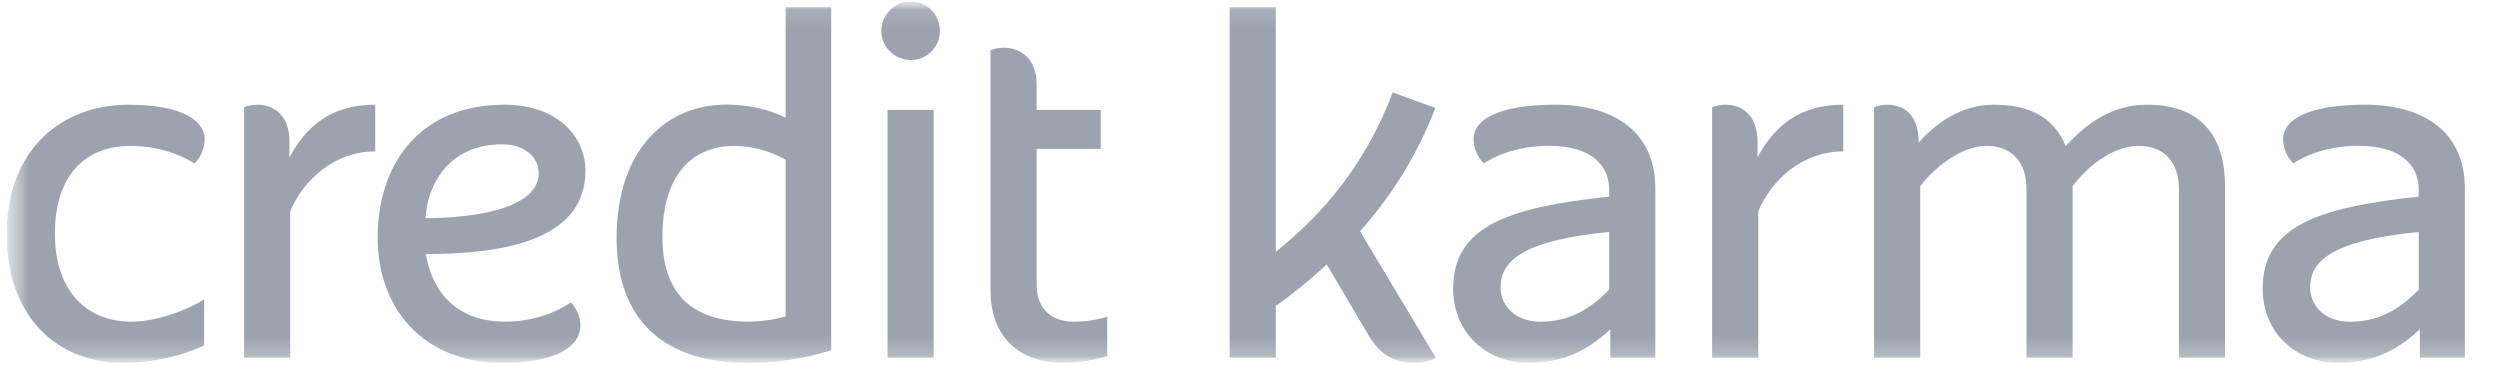 <svg width="130" height="19" viewBox="0 0 130 19" fill="none" xmlns="http://www.w3.org/2000/svg">
<g clip-path="url(#clip0_474_7779)">
<mask id="mask0_474_7779" style="mask-type:luminance" maskUnits="userSpaceOnUse" x="0" y="0" width="130" height="19">
<path d="M129.585 0.069H0.345V18.874H129.585V0.069Z" fill="white"/>
</mask>
<g mask="url(#mask0_474_7779)">
<mask id="mask1_474_7779" style="mask-type:luminance" maskUnits="userSpaceOnUse" x="0" y="0" width="130" height="19">
<path d="M0.346 0.068V18.873H129.586V0.068H0.346Z" fill="white"/>
</mask>
<g mask="url(#mask1_474_7779)">
<path d="M51.506 2.609V15.086C51.506 17.561 53.044 18.871 55.308 18.871C56.39 18.871 57.347 18.589 57.575 18.515V16.47C57.374 16.53 56.722 16.726 55.837 16.726C54.512 16.726 53.906 15.899 53.906 14.812V7.741H57.238V5.715H53.906V4.39C53.906 3.124 53.153 2.481 52.194 2.481C51.967 2.481 51.734 2.525 51.506 2.609ZM99.77 7.408V7.354C99.77 6.087 99.1 5.445 98.141 5.445C97.914 5.445 97.681 5.489 97.453 5.573V18.601H99.852V9.686C100.566 8.718 102.01 7.587 103.277 7.587C104.678 7.587 105.378 8.497 105.378 9.821V18.601H107.777V9.686C108.604 8.565 109.935 7.587 111.202 7.587C112.603 7.587 113.303 8.497 113.303 9.821V18.601H115.702V9.686C115.702 7.258 114.606 5.444 111.64 5.444C109.834 5.444 108.498 6.415 107.417 7.598C107.054 6.73 106.235 5.444 103.708 5.444C101.995 5.444 100.736 6.355 99.77 7.408ZM91.389 7.354C91.389 6.087 90.678 5.445 89.719 5.445C89.492 5.445 89.259 5.489 89.031 5.573V18.601H91.43V10.983C92.111 9.365 93.722 7.873 95.85 7.873V5.444C93.576 5.444 92.273 6.547 91.389 8.183V7.354ZM15.05 7.354C15.05 6.087 14.339 5.445 13.38 5.445C13.153 5.445 12.92 5.489 12.692 5.573V18.601H15.091V10.983C15.772 9.365 17.383 7.873 19.512 7.873V5.444C17.236 5.444 15.934 6.547 15.05 8.183V7.354ZM70.721 12.025C72.277 10.275 73.656 8.177 74.638 5.616L72.421 4.804C71.007 8.527 68.894 11.027 66.341 13.098V0.373H63.943V18.601H66.341V15.911C67.266 15.251 68.098 14.579 68.993 13.753L71.184 17.466C71.731 18.389 72.459 18.871 73.55 18.871C74.164 18.871 74.527 18.674 74.662 18.601L70.721 12.025ZM2.854 12.144C2.854 9.145 4.413 7.588 6.774 7.588C8.564 7.588 9.739 8.26 10.114 8.501C10.408 8.221 10.643 7.732 10.643 7.222C10.643 6.369 9.638 5.445 6.677 5.445C3.226 5.445 0.346 7.768 0.346 12.171C0.346 16.467 2.962 18.871 6.413 18.871C8.485 18.871 10.134 18.206 10.616 17.957V15.568C10.09 15.929 8.397 16.726 6.809 16.726C4.544 16.726 2.854 15.172 2.854 12.144ZM40.852 8.308C40.559 8.131 39.512 7.588 38.184 7.588C35.967 7.588 34.446 9.13 34.446 12.318C34.446 15.154 35.868 16.724 38.922 16.724C39.626 16.724 40.294 16.615 40.852 16.448V8.308ZM43.223 18.218C42.721 18.347 41.186 18.873 38.922 18.873C33.973 18.873 32.063 16.105 32.063 12.386C32.063 7.686 34.73 5.44 37.751 5.44C39.424 5.44 40.547 5.962 40.852 6.12V0.373H43.223V18.218ZM22.131 11.343C22.234 9.447 23.458 7.505 26.114 7.505C27.3 7.505 28.014 8.183 28.014 9.005C28.014 10.842 24.665 11.343 22.131 11.343ZM22.147 13.209C25.718 13.209 30.443 12.667 30.443 8.888C30.443 6.998 28.872 5.444 26.233 5.444C21.779 5.444 19.636 8.581 19.636 12.36C19.636 15.983 21.969 18.871 26.132 18.871C28.449 18.871 30.18 18.239 30.18 16.92C30.18 16.303 29.782 15.81 29.694 15.722C29.465 15.875 28.211 16.726 26.276 16.726C23.55 16.726 22.424 14.957 22.147 13.209ZM46.152 18.601V5.715H48.551V18.601H46.152ZM47.364 3.121C46.529 3.121 45.828 2.446 45.828 1.608C45.828 0.771 46.529 0.068 47.364 0.068C48.2 0.068 48.874 0.771 48.874 1.608C48.874 2.446 48.2 3.121 47.364 3.121ZM125.774 15.062C124.696 16.17 123.603 16.729 122.201 16.729C120.841 16.729 120.127 15.858 120.127 14.944C120.127 13.62 121.18 12.508 125.774 12.063V15.062ZM122.983 5.444C119.917 5.444 118.722 6.271 118.722 7.221C118.722 7.942 119.142 8.388 119.253 8.496C119.655 8.236 120.799 7.583 122.64 7.583C124.956 7.583 125.774 8.682 125.774 9.869V10.226C120.41 10.793 117.66 11.808 117.66 15.023C117.66 17.211 119.295 18.871 121.613 18.871C123.934 18.871 125.246 17.659 125.831 17.125V18.601H128.173V9.79C128.173 6.927 126.109 5.444 122.983 5.444ZM83.677 15.062C82.599 16.17 81.506 16.729 80.104 16.729C78.744 16.729 78.03 15.858 78.03 14.944C78.03 13.62 79.083 12.508 83.677 12.063V15.062ZM80.886 5.444C77.82 5.444 76.625 6.271 76.625 7.221C76.625 7.942 77.045 8.388 77.156 8.496C77.559 8.236 78.702 7.583 80.543 7.583C82.859 7.583 83.677 8.682 83.677 9.869V10.226C78.313 10.793 75.564 11.808 75.564 15.023C75.564 17.211 77.198 18.871 79.516 18.871C81.837 18.871 83.15 17.659 83.735 17.125V18.601H86.077V9.79C86.077 6.927 84.013 5.444 80.886 5.444Z" fill="#9CA3AF"/>
</g>
</g>
</g>
<defs>
<clipPath id="clip0_474_7779">
<rect width="129.24" height="18.805" fill="white" transform="translate(0.344 0.068)"/>
</clipPath>
</defs>
</svg>
